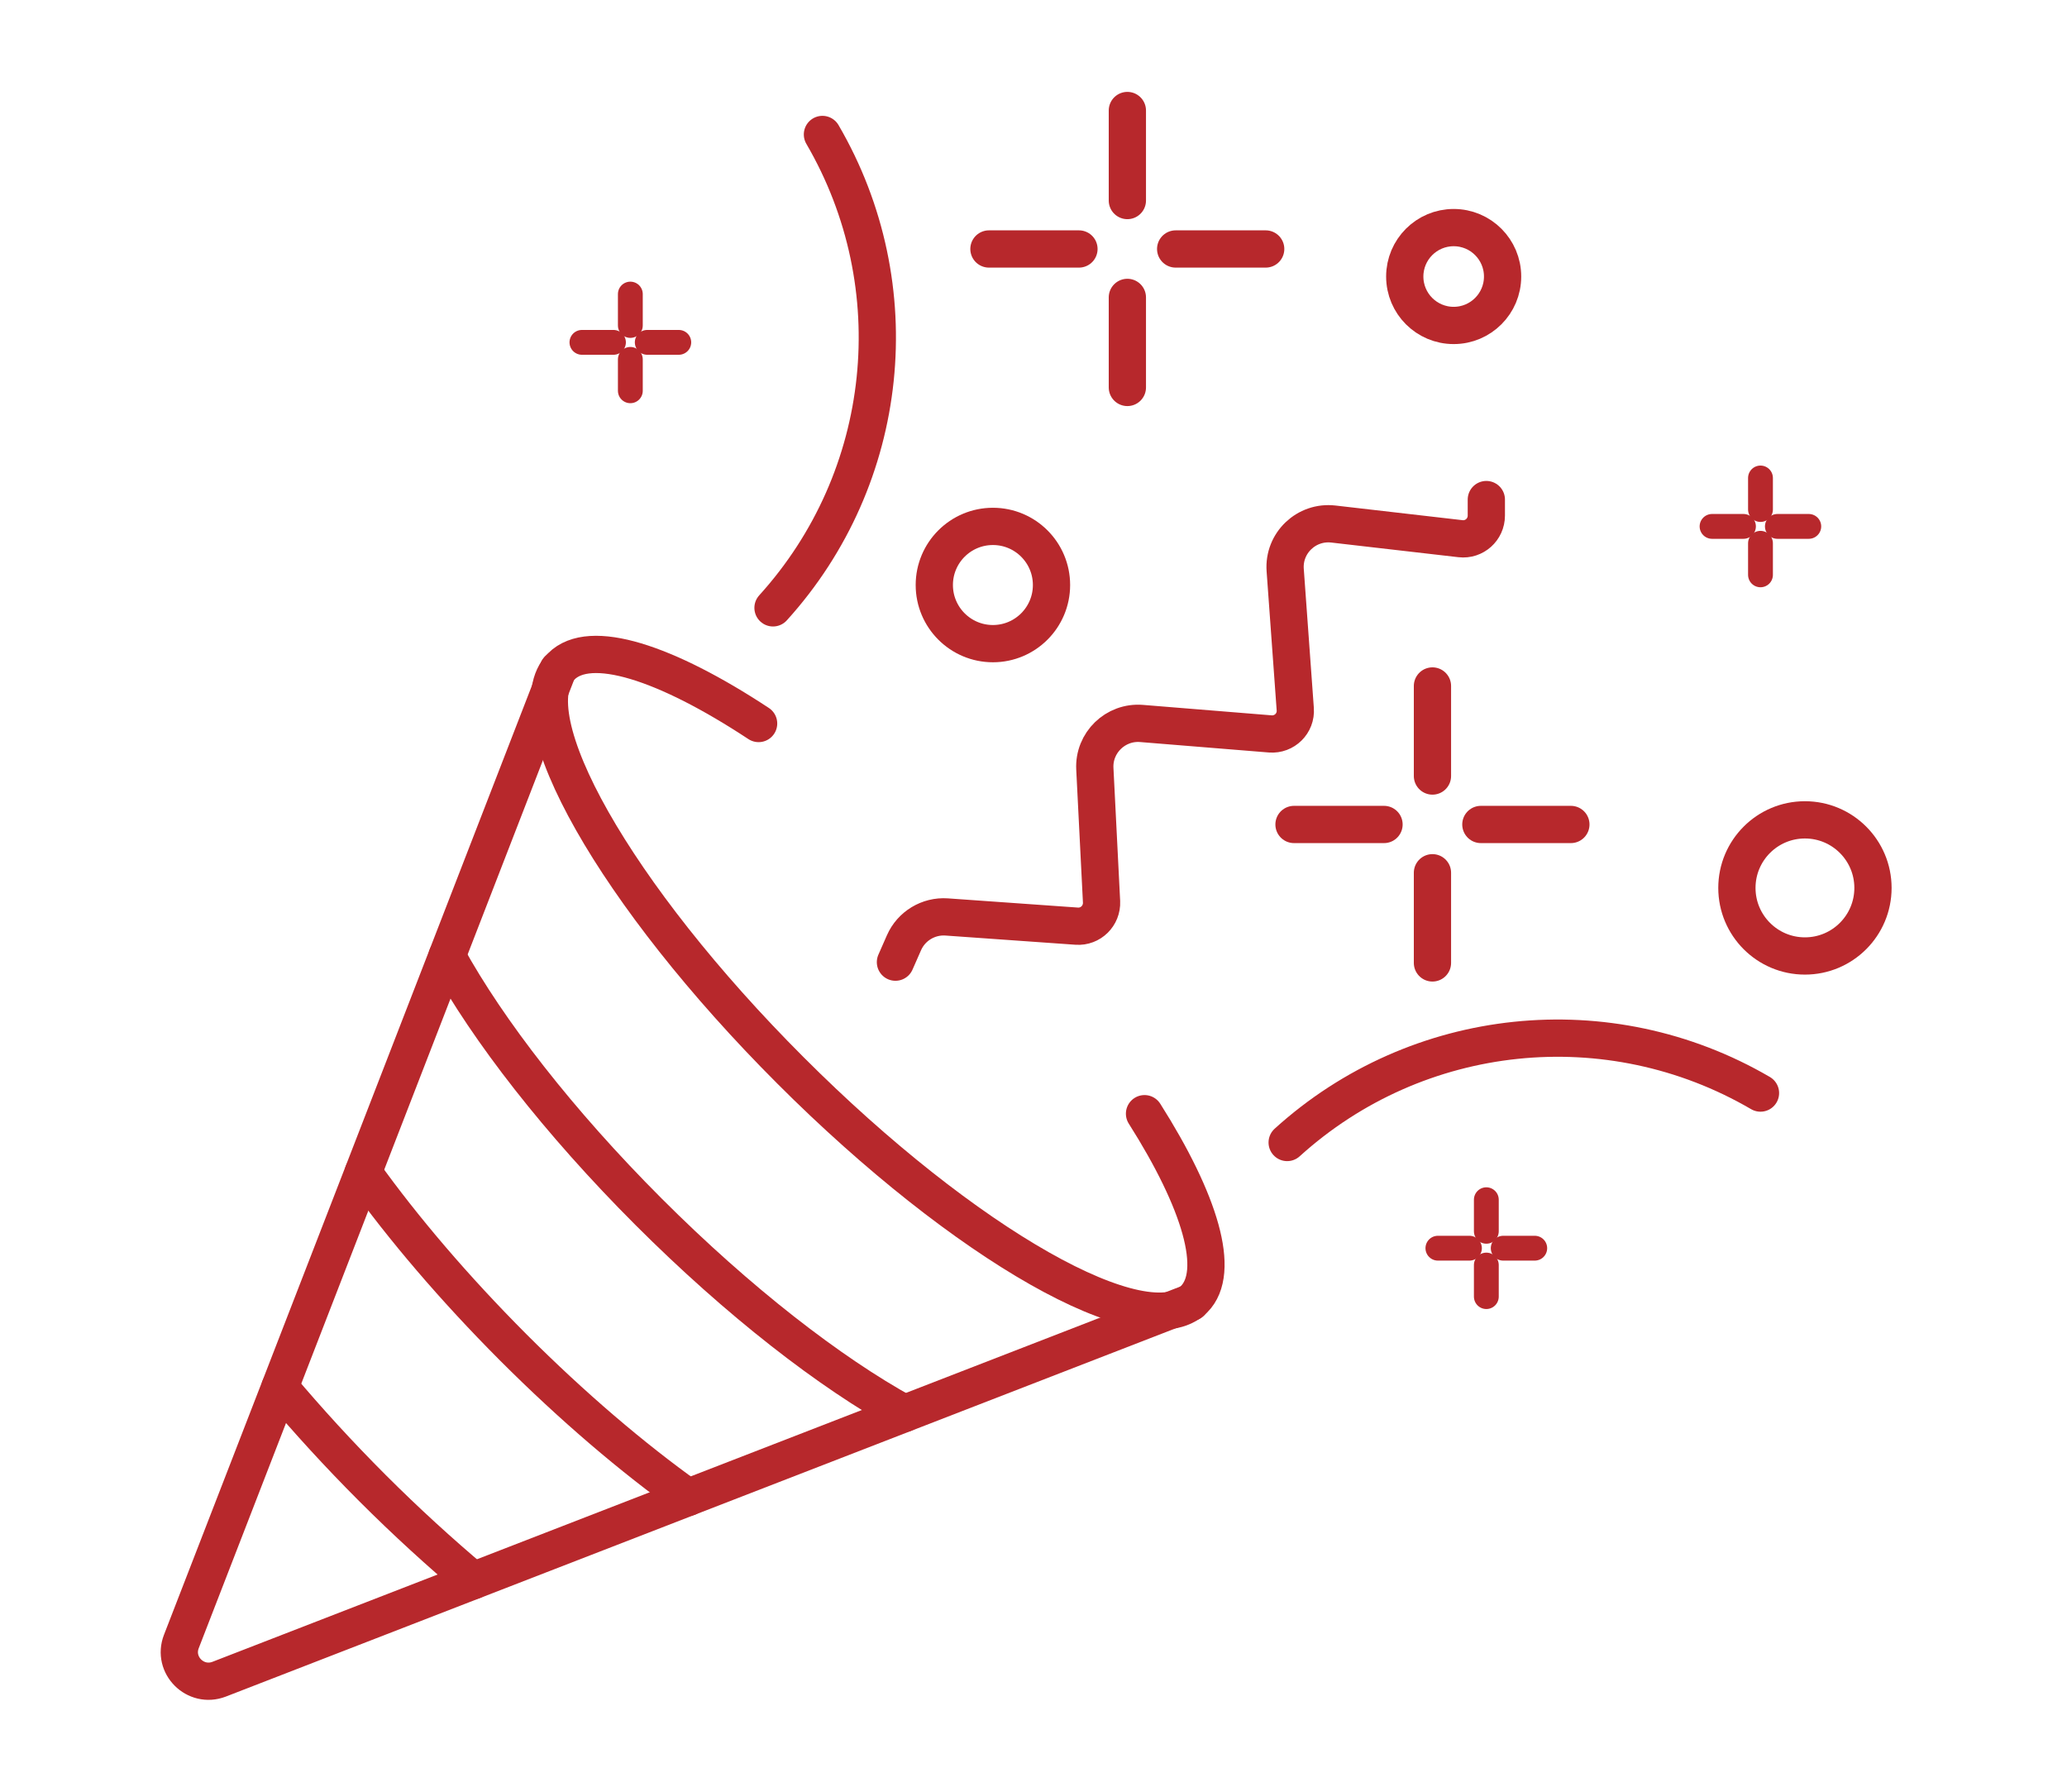 <svg width="90" height="78" viewBox="0 0 90 78" fill="none" xmlns="http://www.w3.org/2000/svg">
<g clip-path="url(#clip0_159_957)">
<path d="M24.3 29.149L7.897 71.459C7.497 72.486 8.508 73.497 9.541 73.102L51.85 56.7" stroke="#B7282C" stroke-width="1.622" stroke-linecap="round" stroke-linejoin="round"/>
<path d="M49.834 48.483C52.255 52.3 53.185 55.365 51.991 56.56C49.888 58.663 42.016 54.203 34.41 46.591C26.803 38.984 22.337 31.113 24.44 29.01C25.689 27.761 28.976 28.826 33.031 31.497" stroke="#B7282C" stroke-width="1.622" stroke-linecap="round" stroke-linejoin="round"/>
<path d="M39.378 61.533C36.145 59.755 32.161 56.673 28.241 52.754C24.322 48.834 21.245 44.855 19.467 41.622" stroke="#B7282C" stroke-width="1.622" stroke-linecap="round" stroke-linejoin="round"/>
<path d="M15.817 51.045C17.542 53.451 19.764 56.067 22.348 58.657C24.932 61.241 27.549 63.468 29.96 65.188" stroke="#B7282C" stroke-width="1.622" stroke-linecap="round" stroke-linejoin="round"/>
<path d="M12.19 60.398C13.401 61.836 14.747 63.311 16.218 64.782C17.688 66.252 19.169 67.599 20.608 68.81" stroke="#B7282C" stroke-width="1.622" stroke-linecap="round" stroke-linejoin="round"/>
<path d="M56.045 49.737C61.711 44.601 70.048 43.73 76.654 47.585" stroke="#B7282C" stroke-width="1.622" stroke-linecap="round" stroke-linejoin="round"/>
<path d="M33.658 26.462C38.794 20.796 39.664 12.46 35.81 5.854" stroke="#B7282C" stroke-width="1.622" stroke-linecap="round" stroke-linejoin="round"/>
<path d="M38.989 41.886L39.362 41.038C39.681 40.313 40.427 39.864 41.216 39.918L46.882 40.319C47.487 40.362 47.99 39.864 47.963 39.259L47.671 33.469C47.612 32.334 48.569 31.404 49.704 31.495L55.31 31.95C55.926 31.998 56.446 31.49 56.397 30.868L55.959 24.819C55.873 23.64 56.883 22.678 58.057 22.813L63.593 23.451C64.193 23.521 64.717 23.051 64.717 22.445V21.748" stroke="#B7282C" stroke-width="1.622" stroke-linecap="round" stroke-linejoin="round"/>
<path d="M62.371 29.863V33.783" stroke="#B7282C" stroke-width="1.622" stroke-linecap="round" stroke-linejoin="round"/>
<path d="M62.371 37.994V41.919" stroke="#B7282C" stroke-width="1.622" stroke-linecap="round" stroke-linejoin="round"/>
<path d="M68.398 35.892H64.479" stroke="#B7282C" stroke-width="1.622" stroke-linecap="round" stroke-linejoin="round"/>
<path d="M60.262 35.892H56.343" stroke="#B7282C" stroke-width="1.622" stroke-linecap="round" stroke-linejoin="round"/>
<path d="M49.087 4.811V8.73" stroke="#B7282C" stroke-width="1.622" stroke-linecap="round" stroke-linejoin="round"/>
<path d="M49.087 12.947V16.867" stroke="#B7282C" stroke-width="1.622" stroke-linecap="round" stroke-linejoin="round"/>
<path d="M55.11 10.839H51.19" stroke="#B7282C" stroke-width="1.622" stroke-linecap="round" stroke-linejoin="round"/>
<path d="M46.979 10.839H43.06" stroke="#B7282C" stroke-width="1.622" stroke-linecap="round" stroke-linejoin="round"/>
<path d="M27.446 12.802V14.169" stroke="#B7282C" stroke-width="1.081" stroke-linecap="round" stroke-linejoin="round"/>
<path d="M27.446 15.645V17.012" stroke="#B7282C" stroke-width="1.081" stroke-linecap="round" stroke-linejoin="round"/>
<path d="M29.555 14.904H28.182" stroke="#B7282C" stroke-width="1.081" stroke-linecap="round" stroke-linejoin="round"/>
<path d="M26.711 14.904H25.338" stroke="#B7282C" stroke-width="1.081" stroke-linecap="round" stroke-linejoin="round"/>
<path d="M64.717 52.228V53.602" stroke="#B7282C" stroke-width="1.081" stroke-linecap="round" stroke-linejoin="round"/>
<path d="M64.717 55.072V56.446" stroke="#B7282C" stroke-width="1.081" stroke-linecap="round" stroke-linejoin="round"/>
<path d="M66.825 54.338H65.452" stroke="#B7282C" stroke-width="1.081" stroke-linecap="round" stroke-linejoin="round"/>
<path d="M63.982 54.338H62.608" stroke="#B7282C" stroke-width="1.081" stroke-linecap="round" stroke-linejoin="round"/>
<path d="M76.654 20.808V22.181" stroke="#B7282C" stroke-width="1.081" stroke-linecap="round" stroke-linejoin="round"/>
<path d="M76.654 23.651V25.025" stroke="#B7282C" stroke-width="1.081" stroke-linecap="round" stroke-linejoin="round"/>
<path d="M78.757 22.916H77.389" stroke="#B7282C" stroke-width="1.081" stroke-linecap="round" stroke-linejoin="round"/>
<path d="M75.913 22.916H74.545" stroke="#B7282C" stroke-width="1.081" stroke-linecap="round" stroke-linejoin="round"/>
<path d="M78.589 41.617C80.225 41.617 81.552 40.29 81.552 38.654C81.552 37.018 80.225 35.691 78.589 35.691C76.953 35.691 75.627 37.018 75.627 38.654C75.627 40.29 76.953 41.617 78.589 41.617Z" stroke="#B7282C" stroke-width="1.622" stroke-linecap="round" stroke-linejoin="round"/>
<path d="M43.233 28.02C44.642 28.02 45.784 26.877 45.784 25.468C45.784 24.058 44.642 22.916 43.233 22.916C41.823 22.916 40.681 24.058 40.681 25.468C40.681 26.877 41.823 28.02 43.233 28.02Z" stroke="#B7282C" stroke-width="1.622" stroke-linecap="round" stroke-linejoin="round"/>
<path d="M63.295 14.168C64.472 14.168 65.425 13.215 65.425 12.038C65.425 10.862 64.472 9.908 63.295 9.908C62.119 9.908 61.165 10.862 61.165 12.038C61.165 13.215 62.119 14.168 63.295 14.168Z" stroke="#B7282C" stroke-width="1.622" stroke-linecap="round" stroke-linejoin="round"/>
</g>
<defs>
<clipPath id="clip0_159_957">
<rect width="75.363" height="70" fill="white" transform="translate(7 4)"/>
</clipPath>
</defs>
</svg>
